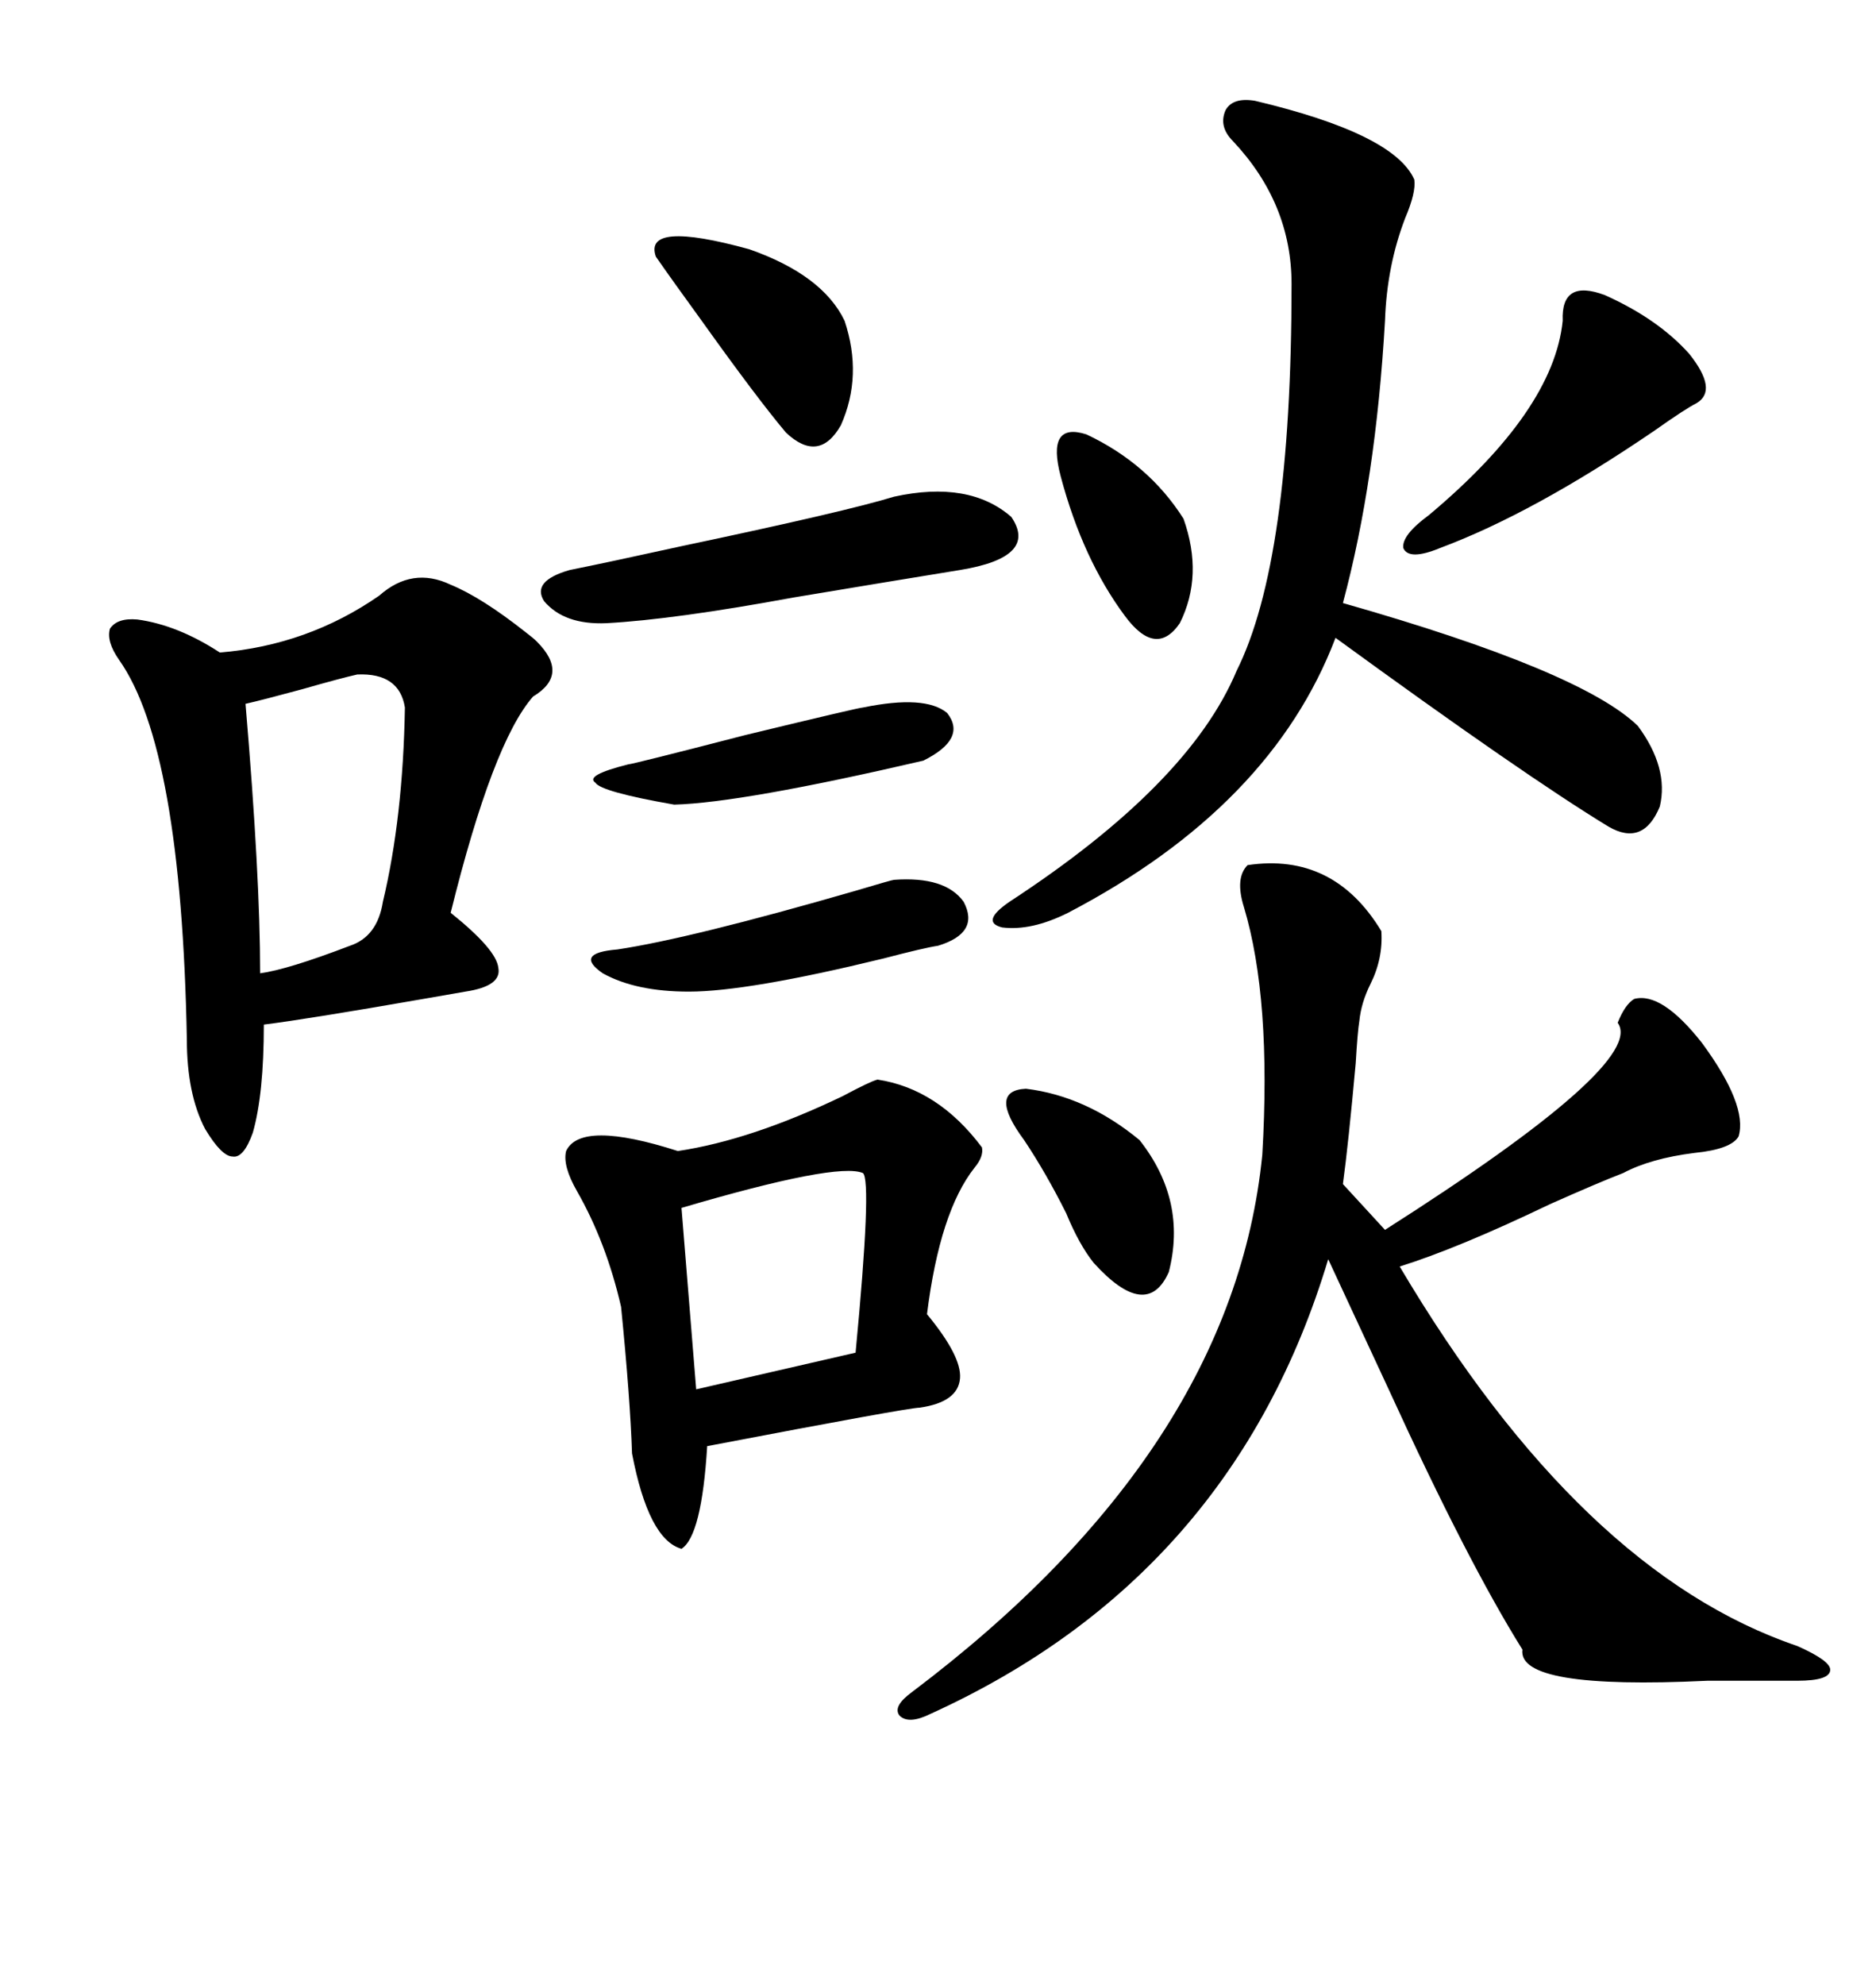 <svg xmlns="http://www.w3.org/2000/svg" xmlns:xlink="http://www.w3.org/1999/xlink" width="300" height="317.285"><path d="M199.51 138.28L199.51 138.28Q213.28 136.23 220.90 148.83L220.90 148.83Q221.19 153.22 219.14 157.32L219.14 157.32Q217.68 160.25 217.38 163.18L217.38 163.18Q217.09 164.94 216.80 169.92L216.80 169.92Q215.63 182.81 214.75 189.26L214.75 189.26L221.48 196.58Q263.38 169.92 258.69 163.48L258.69 163.48Q259.86 160.55 261.33 159.67L261.33 159.67Q265.72 158.50 272.17 166.70L272.17 166.70Q279.49 176.66 278.03 181.64L278.03 181.64Q276.86 183.69 271.00 184.28L271.00 184.28Q263.96 185.16 259.57 187.50L259.57 187.50Q255.76 188.96 247.85 192.48L247.85 192.48Q233.20 199.51 223.83 202.44L223.83 202.44Q252.83 251.37 287.40 263.09L287.40 263.09Q292.68 265.43 292.68 266.89L292.68 266.89Q292.68 268.65 287.40 268.65L287.40 268.65Q281.84 268.65 273.05 268.65L273.05 268.65Q242.58 270.12 243.46 263.67L243.46 263.67Q234.67 249.61 222.07 222.07L222.07 222.07Q216.21 209.47 212.40 201.27L212.40 201.27Q197.17 251.95 148.83 273.93L148.83 273.93Q145.31 275.68 143.85 274.22L143.85 274.22Q142.68 272.75 145.90 270.41L145.90 270.41Q197.17 231.74 201.86 184.57L201.86 184.57Q203.32 159.67 198.93 145.02L198.93 145.02Q197.46 140.33 199.51 138.28ZM60.64 95.21L60.64 95.21Q65.92 90.53 72.07 93.46L72.07 93.46Q77.05 95.51 84.08 101.07L84.08 101.07Q85.25 101.95 85.84 102.54L85.84 102.54Q91.11 107.81 85.25 111.33L85.25 111.33Q78.81 118.65 72.07 145.90L72.07 145.90Q79.39 151.76 79.69 154.69L79.69 154.69Q80.27 157.62 74.41 158.50L74.41 158.50Q72.66 158.79 67.68 159.67L67.68 159.67Q49.22 162.89 42.19 163.77L42.19 163.77Q42.19 174.90 40.43 181.05L40.43 181.05Q38.96 185.16 37.21 184.86L37.21 184.86Q35.45 184.86 32.81 180.47L32.81 180.47Q29.88 174.90 29.88 166.11L29.88 166.11Q29.00 119.53 19.04 105.47L19.04 105.47Q16.99 102.54 17.58 100.49L17.58 100.49Q18.75 98.73 21.97 99.02L21.97 99.02Q28.42 99.90 35.16 104.30L35.16 104.30Q49.22 103.13 60.64 95.21ZM140.33 172.56L140.33 172.56Q150 174.02 157.03 183.40L157.03 183.40Q157.32 184.86 155.86 186.62L155.86 186.62Q150.29 193.65 148.24 210.06L148.24 210.06Q153.81 216.80 153.52 220.31L153.52 220.31Q153.22 224.12 147.07 225L147.07 225Q145.31 225 113.09 231.15L113.09 231.15Q112.21 245.51 108.98 247.56L108.98 247.56Q103.71 246.09 101.07 232.32L101.07 232.32Q100.78 223.54 99.32 208.89L99.32 208.89Q96.97 198.63 92.29 190.43L92.29 190.43Q89.94 186.33 90.53 183.98L90.53 183.98Q92.87 179.00 108.40 183.98L108.40 183.98Q120.12 182.23 134.77 175.20L134.77 175.20Q139.16 172.85 140.33 172.56ZM200.68 16.11L200.68 16.11Q222.95 21.39 226.17 28.71L226.17 28.71Q226.46 30.76 224.71 34.86L224.71 34.86Q221.78 42.48 221.48 51.27L221.48 51.27Q220.02 76.76 214.75 96.39L214.75 96.39Q252.83 107.23 261.91 116.02L261.91 116.02Q266.89 122.75 265.43 128.91L265.43 128.91Q262.79 135.35 257.23 132.13L257.23 132.13Q243.75 123.93 213.57 101.95L213.57 101.95Q203.32 128.91 170.80 145.90L170.80 145.90Q164.94 148.83 160.25 148.24L160.25 148.24Q156.74 147.36 161.43 144.14L161.43 144.14Q190.14 125.39 197.75 107.23L197.75 107.23Q206.54 89.65 206.54 45.41L206.54 45.41Q206.54 32.52 197.17 22.56L197.17 22.56Q194.82 20.21 196.00 17.58L196.00 17.58Q197.17 15.53 200.68 16.11ZM57.13 107.81L57.13 107.81Q54.49 108.40 48.34 110.16L48.34 110.16Q41.89 111.91 39.26 112.50L39.26 112.50Q41.60 140.04 41.60 155.57L41.60 155.57Q46.00 154.98 55.96 151.17L55.96 151.17Q60.35 149.71 61.23 144.14L61.23 144.14Q64.45 130.66 64.75 113.09L64.75 113.09Q63.87 107.52 57.13 107.81ZM91.11 91.11L91.11 91.11Q96.97 89.94 108.98 87.30L108.98 87.30Q135.35 81.74 142.97 79.39L142.97 79.39Q154.98 76.76 161.72 82.62L161.72 82.62Q166.11 89.06 153.52 91.11L153.52 91.11Q142.68 92.87 126.86 95.51L126.86 95.51Q107.81 99.02 96.97 99.61L96.97 99.61Q90.23 99.90 87.01 96.09L87.01 96.09Q84.96 92.87 91.11 91.11ZM137.99 187.50L137.99 187.50Q133.89 185.74 108.98 193.07L108.98 193.07L111.33 222.07L136.82 216.21Q139.45 188.67 137.99 187.50ZM256.64 47.17L256.64 47.17Q265.14 50.98 270.12 56.54L270.12 56.54Q274.80 62.40 271.29 64.45L271.29 64.45Q269.53 65.33 264.55 68.85L264.55 68.85Q245.21 82.03 230.27 87.60L230.27 87.60Q225.29 89.65 224.41 87.60L224.41 87.60Q224.12 85.55 228.52 82.32L228.52 82.32Q248.44 65.63 249.90 51.27L249.90 51.27Q249.61 44.53 256.64 47.17ZM104.88 41.02L104.88 41.02Q102.83 35.16 119.82 39.84L119.82 39.84Q131.54 43.95 135.06 51.27L135.06 51.27Q137.99 60.06 134.47 67.97L134.47 67.97Q130.96 74.12 125.68 69.14L125.68 69.14Q121.00 63.57 112.21 51.27L112.21 51.27Q107.52 44.82 104.88 41.02ZM142.97 140.63L142.97 140.63Q151.17 140.04 154.10 144.14L154.10 144.14Q156.74 149.12 150 151.17L150 151.17Q147.95 151.46 141.21 153.22L141.21 153.22Q119.53 158.50 110.16 158.50L110.16 158.50Q101.66 158.50 96.39 155.57L96.39 155.57Q91.70 152.34 98.73 151.76L98.73 151.76Q110.45 150 136.82 142.38L136.82 142.38Q142.68 140.63 142.97 140.63ZM137.99 113.09L137.99 113.09Q147.95 111.04 151.46 113.96L151.46 113.96Q154.69 118.07 147.66 121.58L147.66 121.58Q118.65 128.32 107.81 128.61L107.81 128.61Q96.09 126.56 95.21 125.10L95.21 125.10Q93.46 123.93 100.49 122.17L100.49 122.17Q101.07 122.17 119.24 117.48L119.24 117.48Q137.40 113.09 137.99 113.09ZM163.77 182.23L163.77 182.23Q157.91 174.32 164.06 174.02L164.06 174.02Q173.73 175.20 182.23 182.23L182.23 182.23Q189.84 191.89 186.91 203.32L186.91 203.32Q183.40 211.23 174.90 201.86L174.90 201.86Q172.56 198.93 170.51 193.95L170.51 193.95Q167.29 187.50 163.77 182.23ZM169.63 76.17L169.63 76.17Q167.29 67.38 173.73 69.43L173.73 69.43Q183.69 74.12 189.26 82.91L189.26 82.91Q192.48 91.99 188.67 99.61L188.67 99.61Q184.86 105.18 179.88 98.44L179.88 98.44Q173.14 89.36 169.63 76.17Z"/></svg>